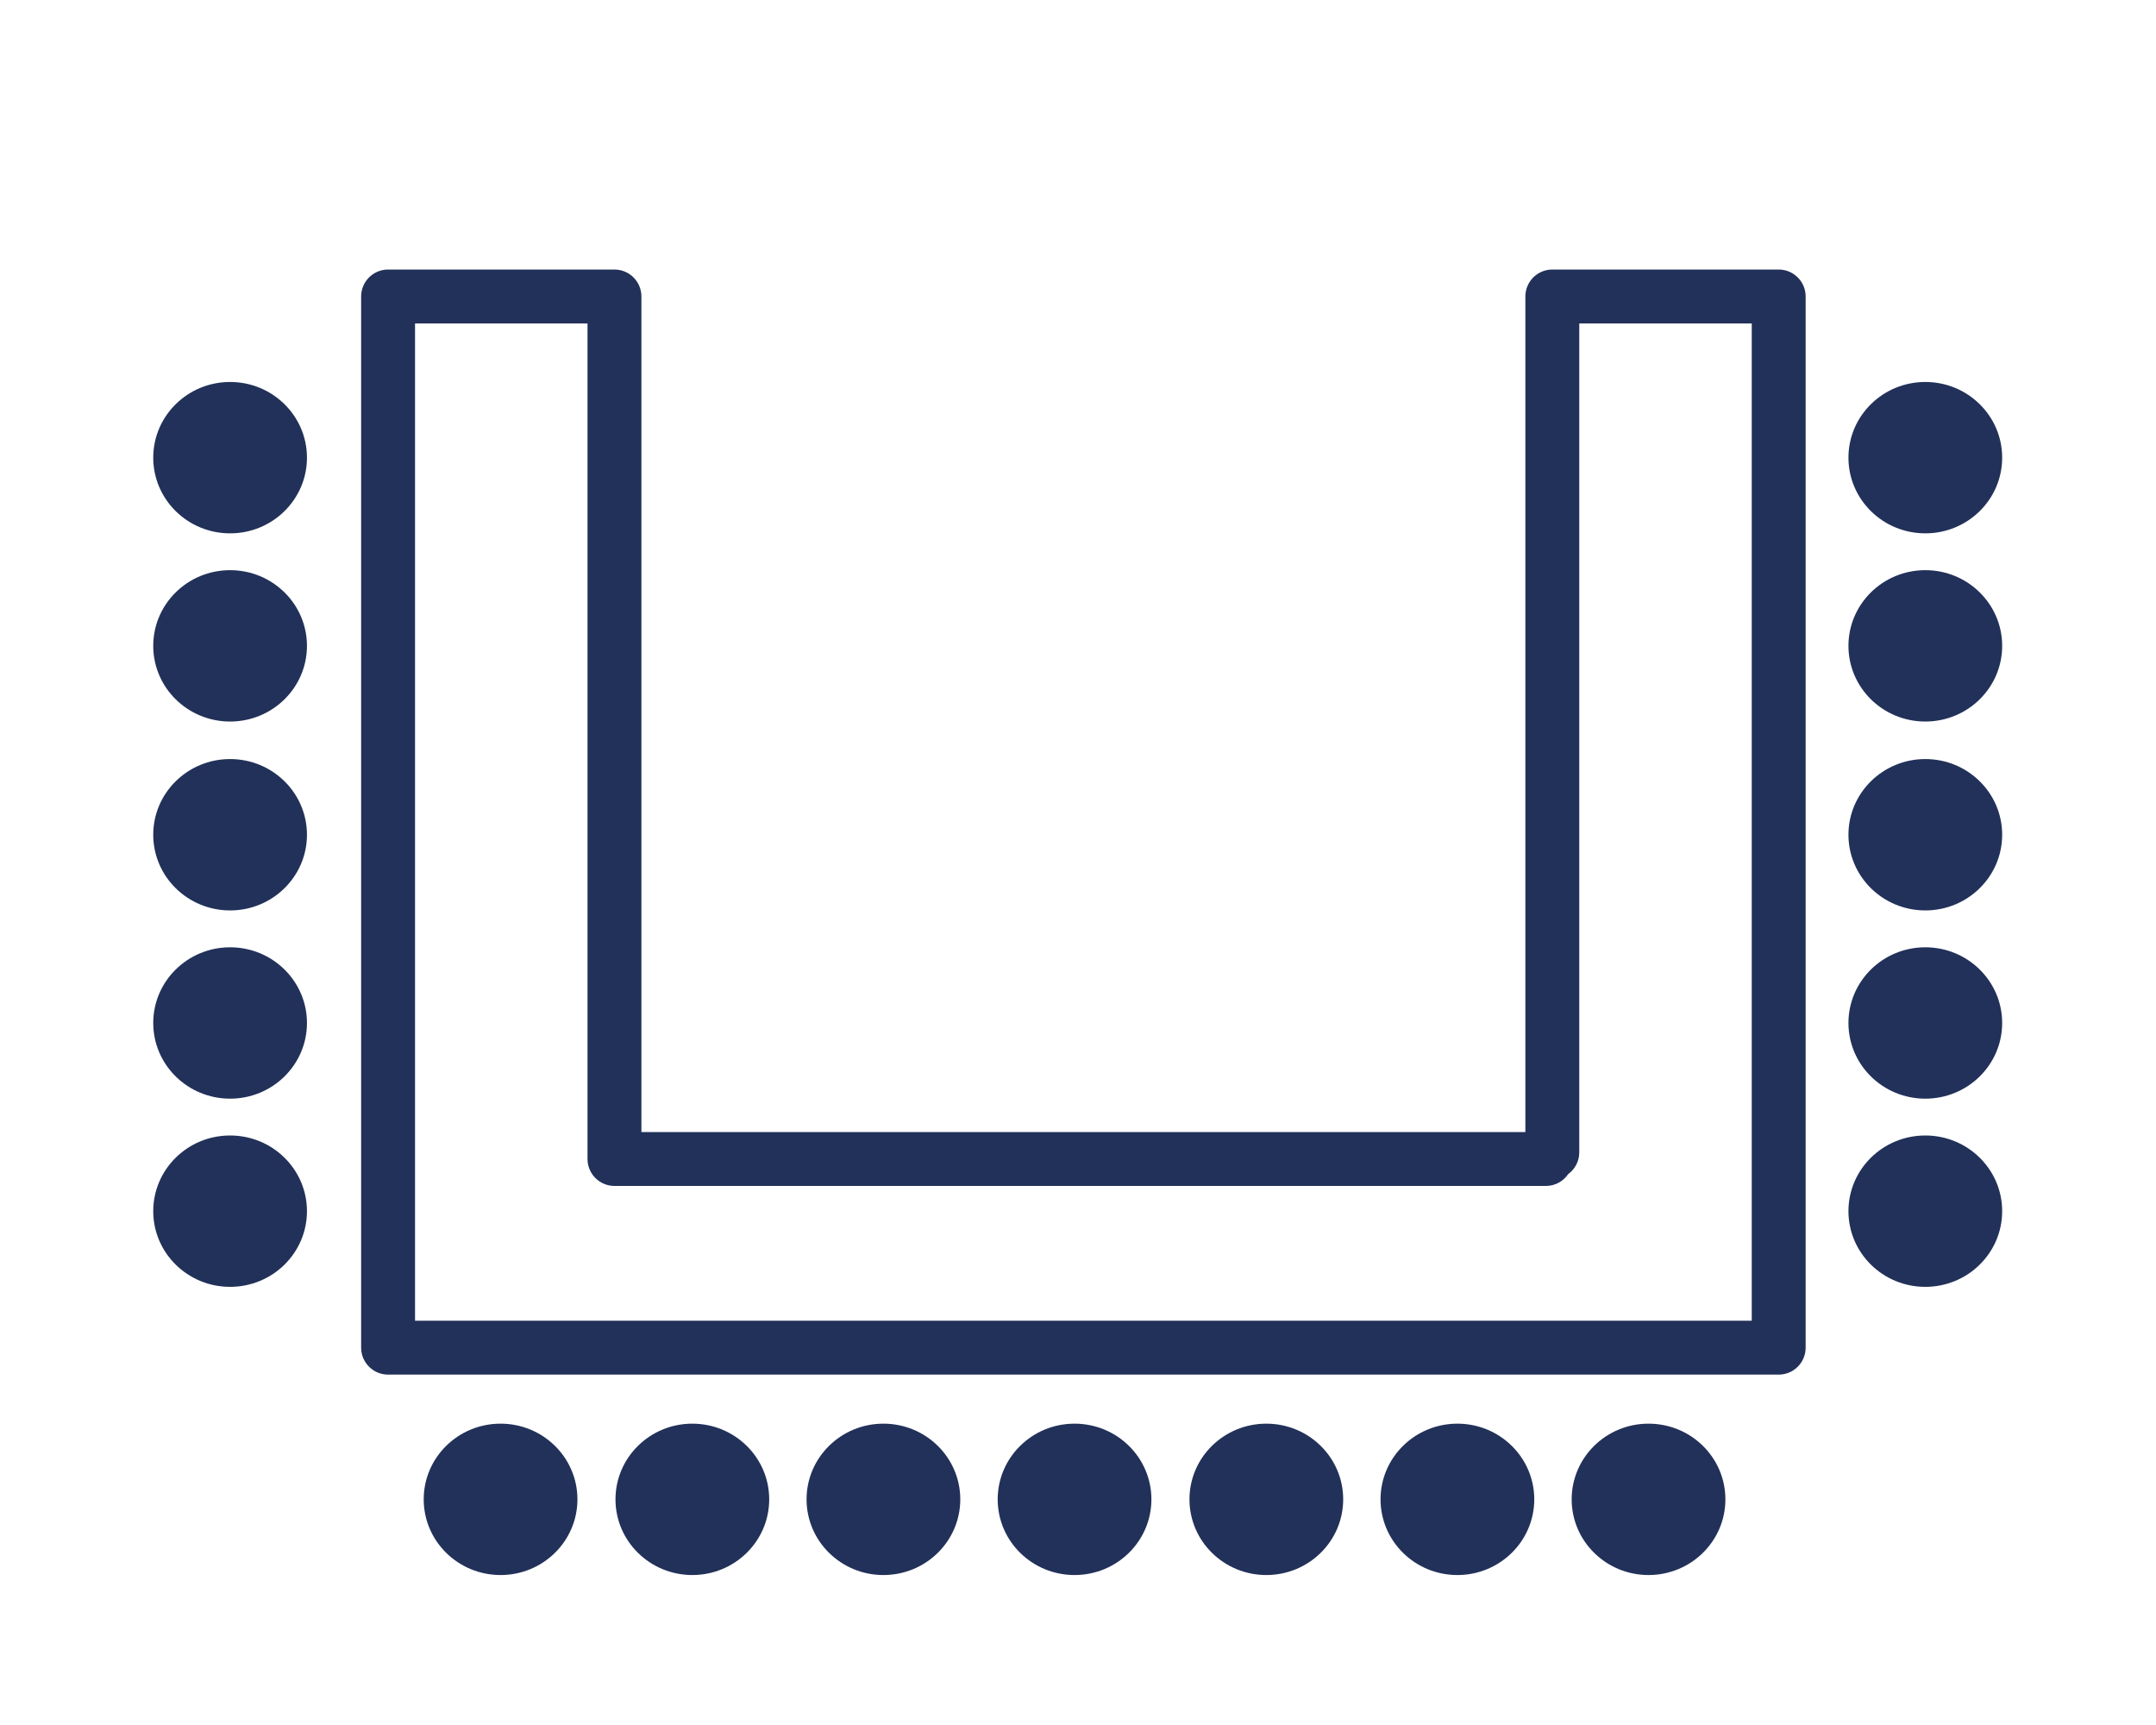 <?xml version="1.0" encoding="UTF-8"?><svg id="Calque_1" xmlns="http://www.w3.org/2000/svg" viewBox="0 0 400 320"><defs><style>.cls-1{fill:#223159;stroke-width:0px;}</style></defs><ellipse class="cls-1" cx="42.69" cy="84.9" rx="14.26" ry="14.04"/><ellipse class="cls-1" cx="42.69" cy="119.81" rx="14.26" ry="14.04"/><ellipse class="cls-1" cx="42.69" cy="154.85" rx="14.26" ry="14.04"/><ellipse class="cls-1" cx="42.69" cy="189.77" rx="14.26" ry="14.04"/><ellipse class="cls-1" cx="42.69" cy="224.68" rx="14.26" ry="14.04"/><ellipse class="cls-1" cx="357.2" cy="84.9" rx="14.26" ry="14.04"/><ellipse class="cls-1" cx="357.2" cy="119.81" rx="14.26" ry="14.04"/><ellipse class="cls-1" cx="357.2" cy="154.85" rx="14.26" ry="14.04"/><ellipse class="cls-1" cx="357.2" cy="189.77" rx="14.26" ry="14.04"/><ellipse class="cls-1" cx="357.2" cy="224.68" rx="14.26" ry="14.04"/><ellipse class="cls-1" cx="92.87" cy="278.14" rx="14.26" ry="14.04"/><ellipse class="cls-1" cx="128.45" cy="278.14" rx="14.26" ry="14.04"/><ellipse class="cls-1" cx="163.9" cy="278.14" rx="14.26" ry="14.04"/><ellipse class="cls-1" cx="199.36" cy="278.14" rx="14.26" ry="14.04"/><ellipse class="cls-1" cx="234.94" cy="278.14" rx="14.26" ry="14.04"/><ellipse class="cls-1" cx="270.39" cy="278.14" rx="14.26" ry="14.04"/><ellipse class="cls-1" cx="305.85" cy="278.14" rx="14.26" ry="14.04"/><path class="cls-1" d="m330,50h-42c-2.76,0-5,2.24-5,5v155H119V55c0-2.76-2.24-5-5-5h-42c-2.76,0-5,2.24-5,5v195c0,2.76,2.24,5,5,5h258c2.76,0,5-2.24,5-5V55c0-2.76-2.24-5-5-5Zm-5,195H77V60h32v155c0,2.76,2.24,5,5,5h172.81c1.72,0,3.23-.87,4.13-2.19,1.24-.91,2.06-2.37,2.06-4.03V60h32v185Z"/></svg>